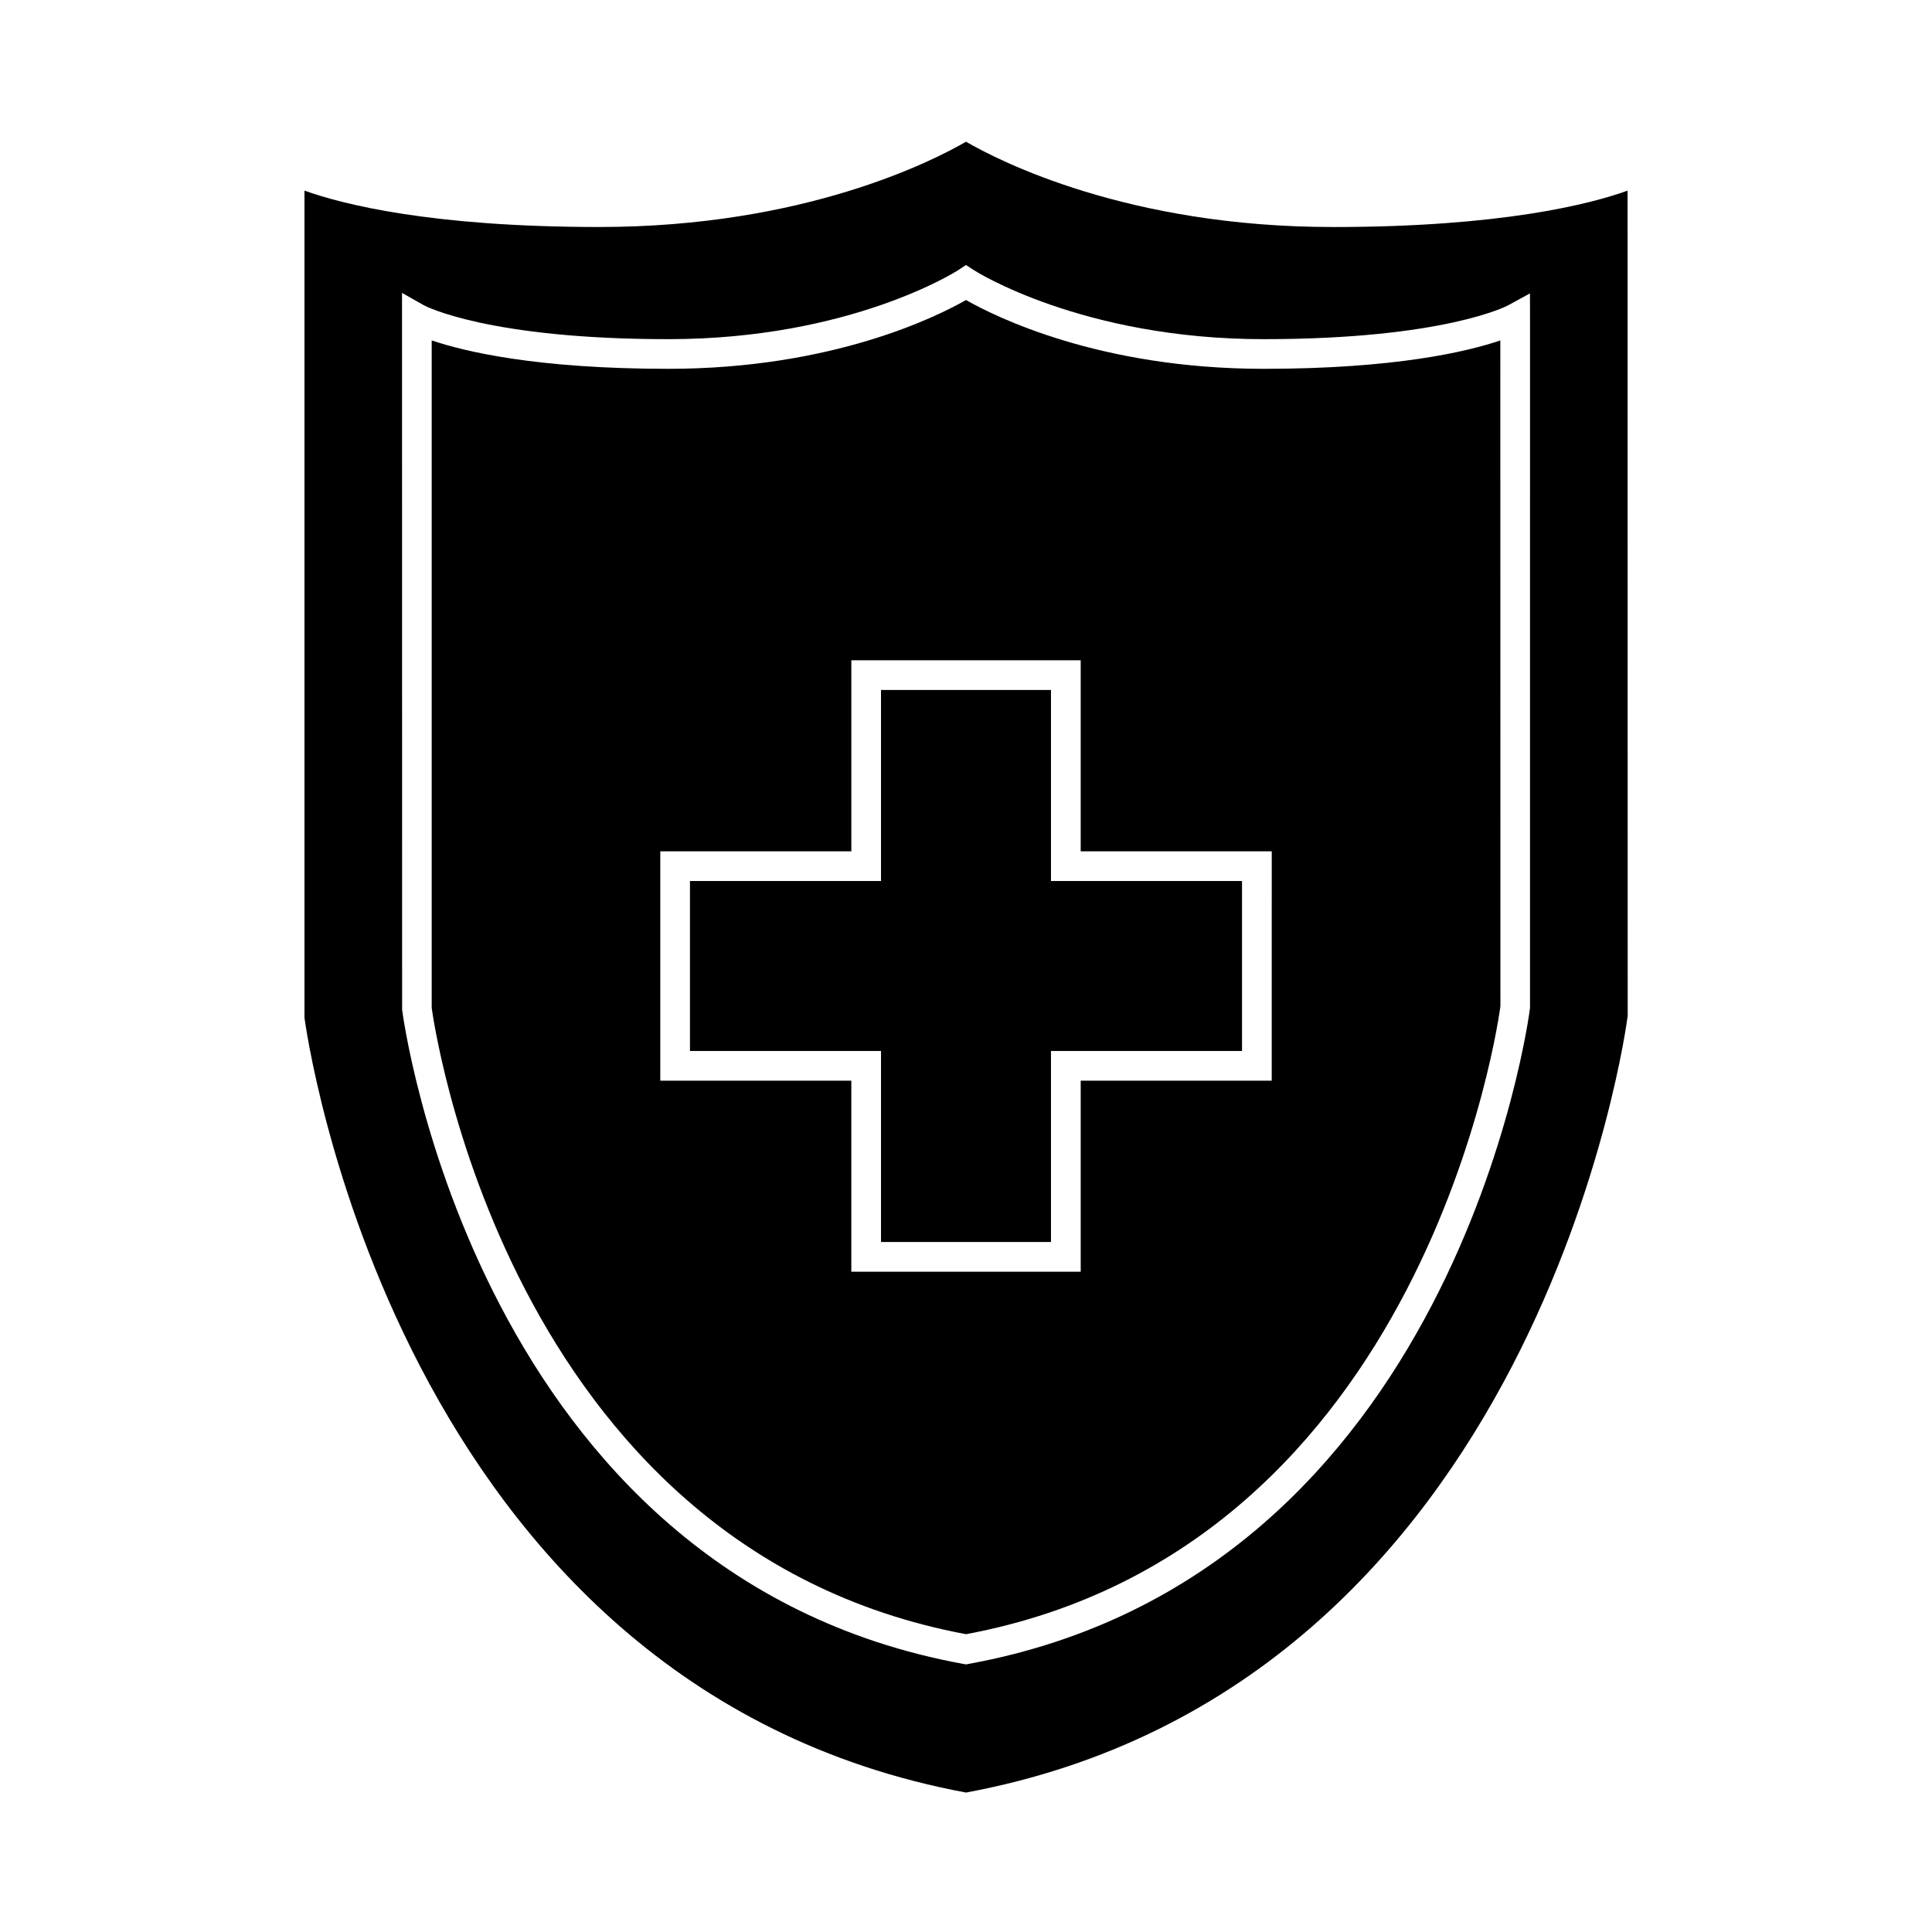 <?xml version="1.0" encoding="UTF-8"?>
<!-- Uploaded to: SVG Repo, www.svgrepo.com, Generator: SVG Repo Mixer Tools -->
<svg fill="#000000" width="800px" height="800px" version="1.1" viewBox="144 144 512 512" xmlns="http://www.w3.org/2000/svg">
 <g>
  <path d="m497.15 204.16c-54.273 0-88.449-17.551-97.148-22.602-8.703 5.043-42.875 22.598-97.152 22.598-44.719 0-68.223-6.078-78.164-9.641v219.17c0.188 1.301 23.316 177.07 175.32 205.36 152.11-28.301 175.13-204.05 175.35-205.83l-0.035-218.69c-9.934 3.562-33.445 9.641-78.164 9.641zm52.32 206.95c-0.211 1.969-19.648 150.27-148.76 173.84l-0.707 0.133-0.707-0.125c-129.11-23.574-148.55-171.87-148.73-173.37l-0.027-189.97 5.879 3.328c0.137 0.078 16.848 8.934 64.723 8.934 48.254 0 76.438-18.059 76.715-18.246l2.144-1.402 2.156 1.402c0.277 0.184 28.648 18.246 76.727 18.246 47.871 0 64.578-8.852 64.738-8.941l5.832-3.191 0.02 6.633z"/>
  <path d="m478.88 241.74c-43.473 0-71.18-13.84-78.879-18.23-7.699 4.394-35.402 18.23-78.871 18.23-34.941 0-54.043-4.582-62.723-7.531v176.89c0.145 0.969 18.867 143.04 141.6 165.98 122.73-22.934 141.45-165.01 141.62-166.44l-0.027-176.42c-8.68 2.949-27.781 7.523-62.719 7.523zm2.148 188.65h-50.629v50.629l-60.789-0.004v-50.629h-50.629l0.004-60.781h50.629v-50.629h60.781v50.629h50.629l-0.004 60.785z"/>
  <path d="m422.52 326.85h-45.043v50.629h-50.629v45.039h50.629v50.625h45.043v-50.625h50.629v-45.039h-50.629z"/>
 </g>
</svg>